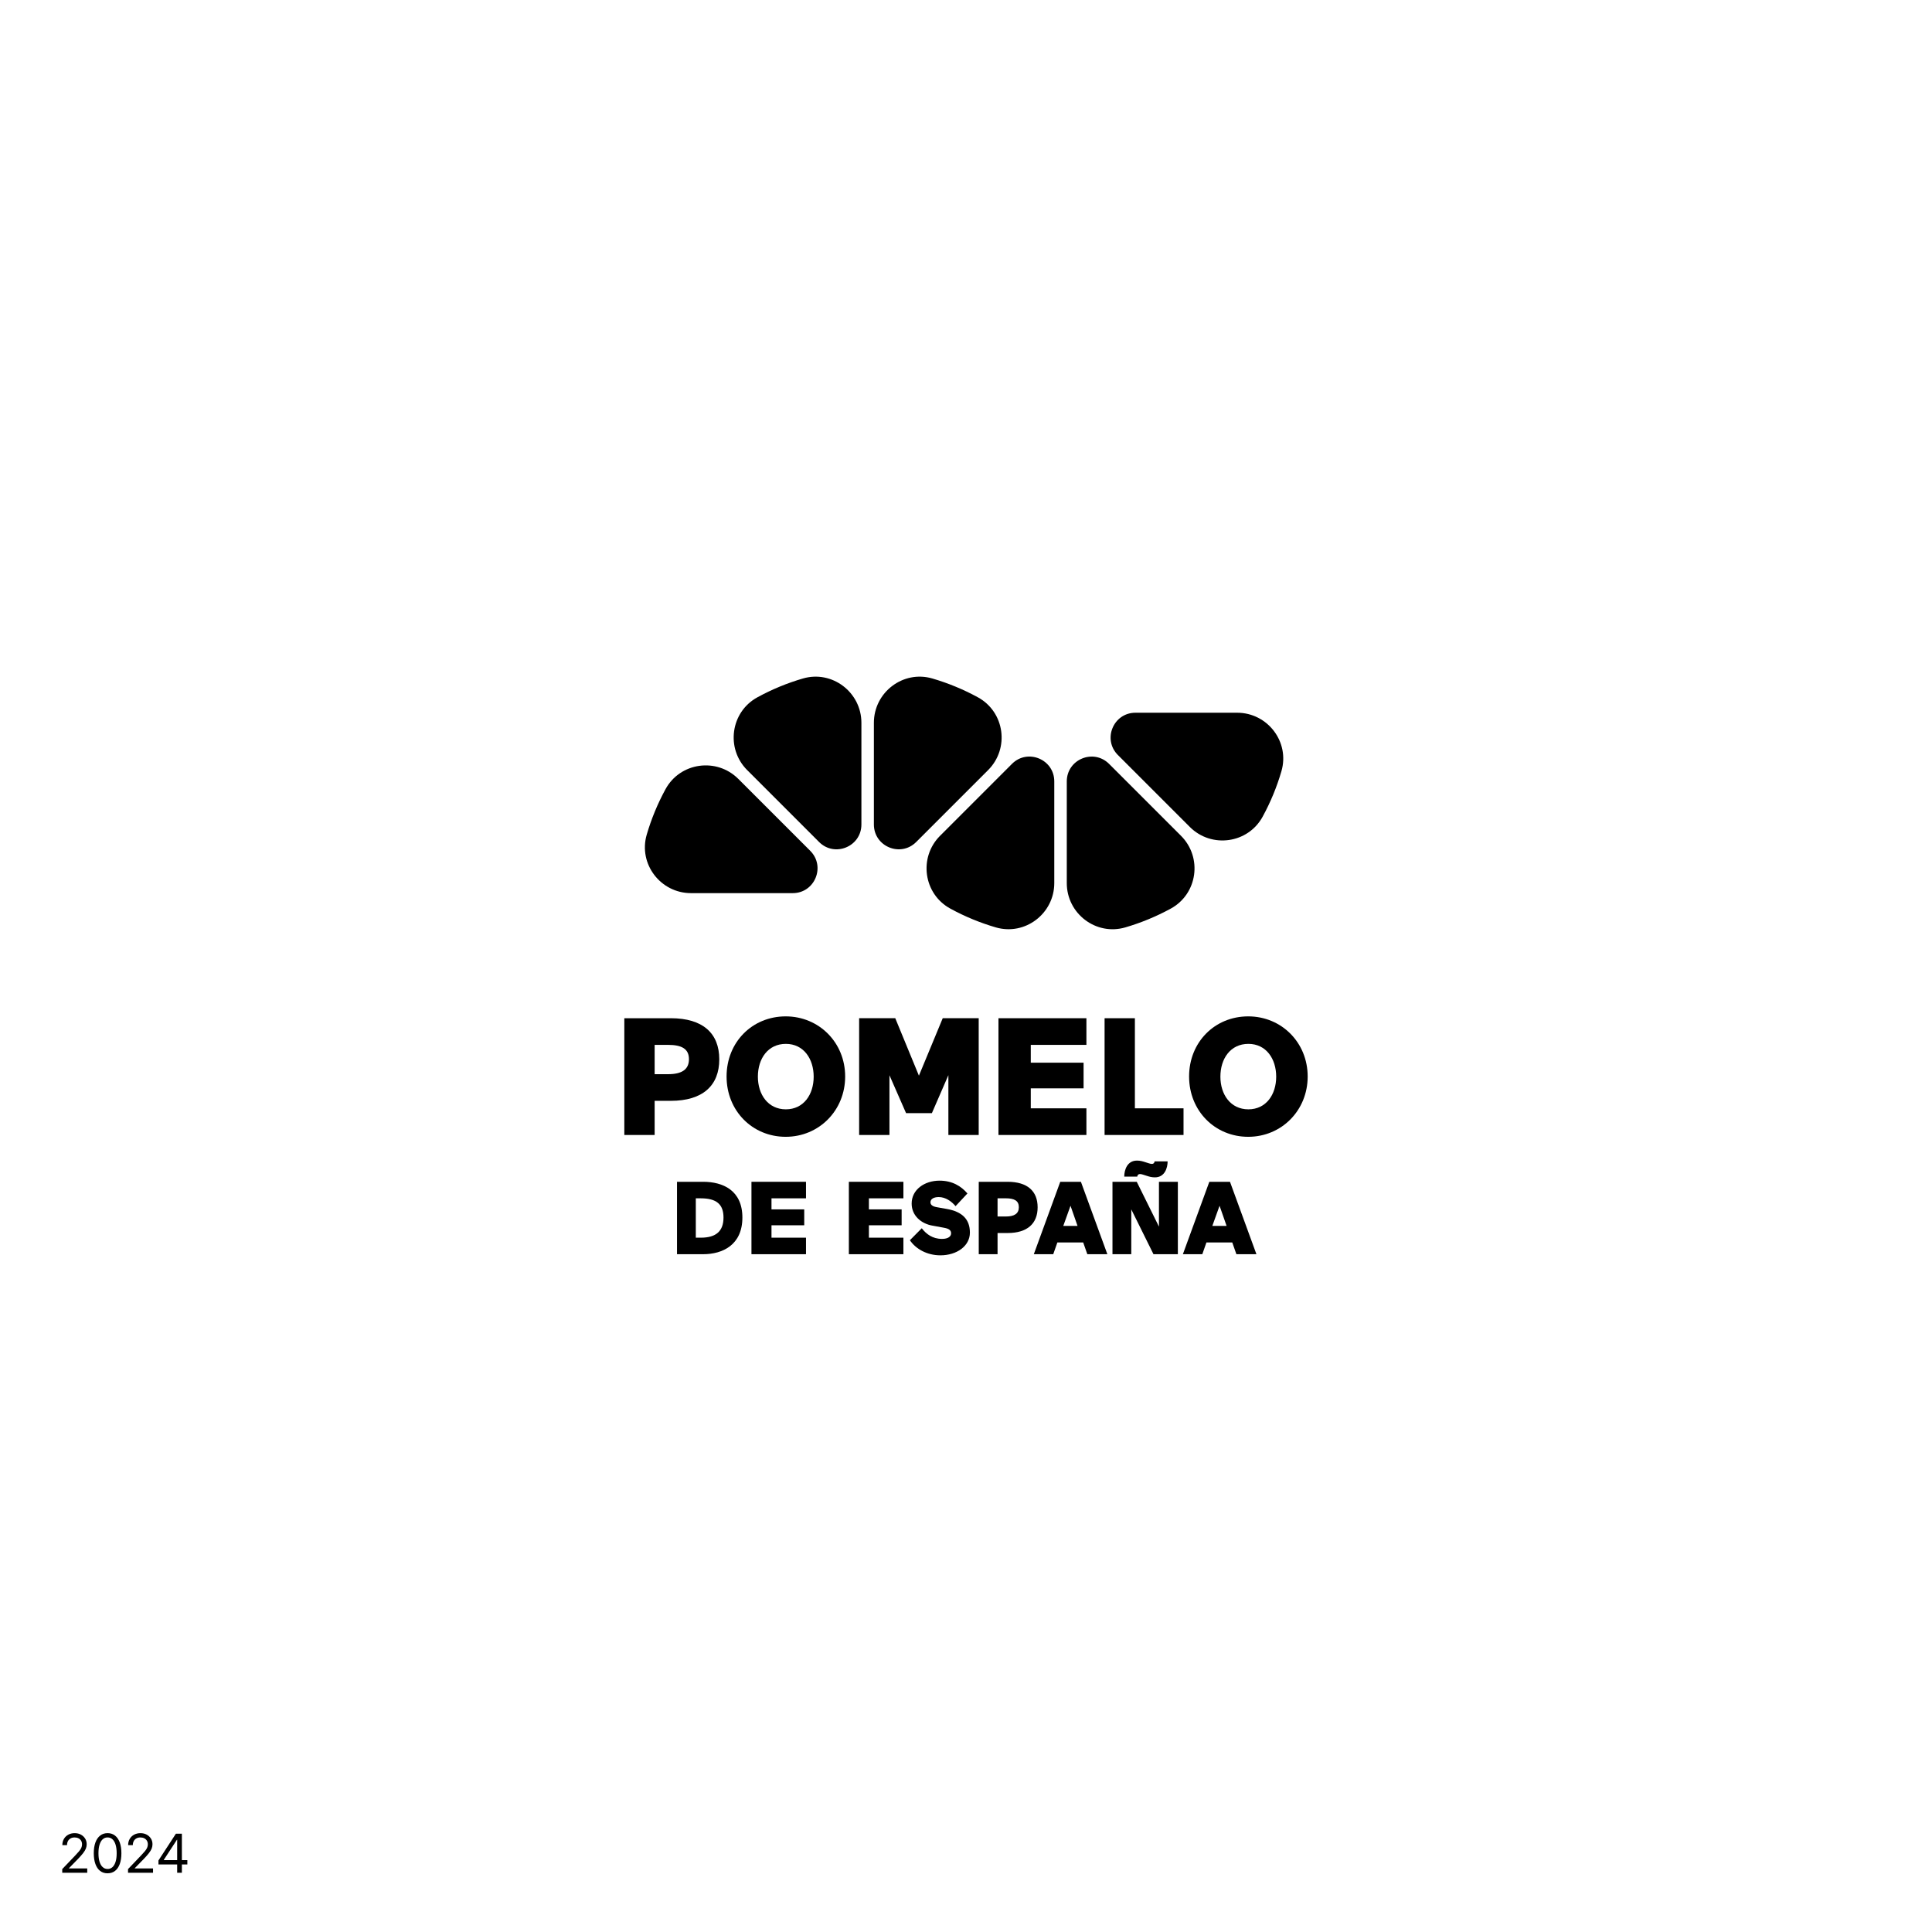 <svg xmlns="http://www.w3.org/2000/svg" viewBox="0 0 1080 1080"><defs><style>      .cls-1 {        fill: #fff;      }    </style></defs><g id="FOND"><rect class="cls-1" width="1080" height="1080"></rect></g><g id="LOGOS"><g><g><path d="M372.03,441.15c-4.44,8.14-7.94,16.66-10.5,25.4-4.79,16.38,7.7,32.72,24.76,32.72h56.84c12.34,0,18.52-14.92,9.8-23.65l-40.2-40.2c-12.1-12.1-32.51-9.29-40.7,5.73Z"></path><path d="M512.16,470.69l40.2-40.2c12.1-12.1,9.29-32.51-5.73-40.7-8.14-4.44-16.66-7.94-25.4-10.5-16.38-4.79-32.72,7.7-32.72,24.76v56.84c0,12.34,14.92,18.52,23.65,9.8Z"></path><path d="M417.68,430.49l40.2,40.2c8.73,8.73,23.65,2.55,23.65-9.8v-56.84c0-17.06-16.35-29.55-32.72-24.76-8.74,2.55-17.26,6.05-25.4,10.5-15.02,8.2-17.82,28.61-5.73,40.7Z"></path><path d="M556.63,518.41c-8.74-2.55-17.26-6.05-25.4-10.5-15.02-8.2-17.82-28.61-5.73-40.7l40.2-40.2c8.73-8.73,23.65-2.55,23.65,9.8v56.84c0,17.06-16.35,29.55-32.72,24.76Z"></path><path d="M654.46,507.92c-8.14,4.44-16.66,7.94-25.4,10.5-16.38,4.79-32.72-7.7-32.72-24.76v-56.84c0-12.34,14.92-18.52,23.65-9.8l40.2,40.2c12.1,12.1,9.29,32.51-5.73,40.7Z"></path><path d="M665.12,462.27l-40.2-40.2c-8.73-8.73-2.55-23.65,9.8-23.65h56.84c17.06,0,29.55,16.35,24.76,32.72-2.55,8.74-6.05,17.26-10.5,25.4-8.2,15.02-28.61,17.82-40.7,5.73Z"></path></g><g><path d="M378.45,660.63h14.61c10.91,0,21.94,4.68,21.94,19.98s-11.03,20.5-21.94,20.5h-14.61v-40.48ZM388.96,669.87v22h2.83c8.66,0,12.65-3.81,12.65-11.26s-3.98-10.74-12.7-10.74h-2.77Z"></path><path d="M420.07,660.63h30.49v9.24h-19.29v6.18h18.3v8.89h-18.3v6.93h19.29v9.24h-30.49v-40.48Z"></path><path d="M474.52,660.63h30.49v9.24h-19.29v6.18h18.3v8.89h-18.3v6.93h19.29v9.24h-30.49v-40.48Z"></path><path d="M521.4,685.17c-6.58-1.1-11.78-5.72-11.78-12.36,0-7.85,7.22-12.82,15.59-12.82,7.1,0,12.07,3.06,15.59,7.16l-6.64,7.1c-2.25-2.71-5.6-5.08-9.41-5.08-2.71,0-4.62,1.04-4.62,2.89,0,1.33.98,2.31,3.58,2.77l5.54.98c8.55,1.5,12.93,5.72,12.93,13.22s-7.33,12.7-16.46,12.7c-7.51,0-13.74-3.52-17.09-8.43l6.64-6.7c2.48,3.23,6.01,5.95,11.32,5.95,3.46,0,5.08-1.39,5.08-3.12,0-1.62-1.04-2.6-4.04-3.12l-6.24-1.15Z"></path><path d="M557.64,689.27v11.84h-10.51v-40.48h16.11c11.09,0,16.8,5.2,16.8,14.26s-5.72,14.38-16.8,14.38h-5.6ZM557.64,669.87v10.16h4.62c4.79,0,7.28-1.62,7.28-5.2s-2.48-4.97-7.28-4.97h-4.62Z"></path><path d="M605.52,694.53h-14.44l-2.31,6.58h-10.86l14.78-40.48h11.55l14.78,40.48h-11.2l-2.31-6.58ZM594.38,685.29h7.97l-3.93-11.26-4.04,11.26Z"></path><path d="M632.39,676.05v25.06h-10.51v-40.48h13.57l12.41,25.06v-25.06h10.57v40.48h-13.63l-12.41-25.06ZM652.71,649.2c0,3.75-1.67,8.95-7.1,8.95-1.85,0-3.18-.4-4.62-.87l-2.02-.64c-.64-.17-1.04-.35-1.73-.35-.87,0-1.44.58-1.5,1.44h-7.28c0-3.75,1.67-8.95,7.1-8.95,1.85,0,3.18.4,4.62.87l2.02.64c.64.17,1.04.35,1.73.35.87,0,1.44-.58,1.5-1.44h7.28Z"></path><path d="M688.85,694.53h-14.44l-2.31,6.58h-10.86l14.78-40.48h11.55l14.78,40.48h-11.2l-2.31-6.58ZM677.7,685.29h7.97l-3.93-11.26-4.04,11.26Z"></path></g><g><path d="M365.95,615.37v19.09h-16.95v-65.27h25.98c17.88,0,27.1,8.38,27.1,23s-9.22,23.18-27.1,23.18h-9.03ZM365.95,584.09v16.39h7.45c7.73,0,11.73-2.61,11.73-8.38s-4-8.01-11.73-8.01h-7.45Z"></path><path d="M439.21,568.16c18.62,0,33.24,14.62,33.24,33.61s-14.62,33.71-33.24,33.71-33.05-14.53-33.05-33.71,14.34-33.61,33.05-33.61ZM423.66,601.87c0,9.96,5.68,18.25,15.64,18.25s15.55-8.29,15.55-18.25-5.59-18.34-15.55-18.34-15.64,8.19-15.64,18.34Z"></path><path d="M497.21,601.03v33.43h-16.95v-65.27h20.2l13.22,32.12,13.31-32.12h20.11v65.27h-16.95v-33.43l-9.22,21.23h-14.43l-9.31-21.23Z"></path><path d="M558.15,569.19h49.16v14.9h-31.1v9.96h29.52v14.34h-29.52v11.17h31.1v14.9h-49.16v-65.27Z"></path><path d="M617.46,569.19h16.95v50.37h27.19v14.9h-44.13v-65.27Z"></path><path d="M697.76,568.16c18.62,0,33.24,14.62,33.24,33.61s-14.62,33.71-33.24,33.71-33.05-14.53-33.05-33.71,14.34-33.61,33.05-33.61ZM682.21,601.87c0,9.96,5.68,18.25,15.64,18.25s15.55-8.29,15.55-18.25-5.59-18.34-15.55-18.34-15.64,8.19-15.64,18.34Z"></path></g></g></g><g id="TXT"><g><path d="M34.79,1046.88v-2.05l7.35-7.69c.84-.88,1.53-1.65,2.08-2.31.55-.66.96-1.29,1.23-1.89.27-.6.41-1.25.41-1.94,0-.79-.18-1.48-.54-2.06-.36-.58-.85-1.03-1.48-1.33-.62-.31-1.34-.46-2.15-.46-.87,0-1.62.18-2.25.54-.63.36-1.12.85-1.46,1.49-.34.64-.51,1.39-.51,2.26h-2.62c0-1.33.3-2.5.89-3.5s1.41-1.79,2.45-2.35c1.04-.56,2.22-.84,3.54-.84s2.48.27,3.49.82c1.01.55,1.8,1.29,2.38,2.22.58.93.86,1.99.86,3.17,0,.82-.15,1.61-.45,2.38-.3.77-.8,1.61-1.51,2.53-.71.92-1.68,2.02-2.92,3.31l-5.02,5.14v.15h10.21v2.42h-13.99Z"></path><path d="M60.13,1047.19c-1.62,0-3-.44-4.15-1.33-1.15-.89-2.03-2.17-2.64-3.84s-.92-3.68-.92-6.04.31-4.37.92-6.04,1.5-2.95,2.65-3.85,2.53-1.35,4.15-1.35,3,.45,4.15,1.35c1.16.9,2.04,2.18,2.65,3.85.61,1.67.92,3.68.92,6.04s-.3,4.35-.92,6.03c-.61,1.67-1.49,2.96-2.64,3.84-1.15.89-2.54,1.33-4.17,1.33ZM60.13,1044.77c1.07,0,1.99-.35,2.75-1.05.76-.7,1.33-1.7,1.74-3.01s.6-2.89.6-4.73-.2-3.44-.6-4.76-.98-2.33-1.74-3.03c-.76-.7-1.67-1.05-2.75-1.05s-1.99.35-2.75,1.05c-.76.7-1.33,1.71-1.74,3.03-.4,1.31-.6,2.9-.6,4.75s.2,3.42.6,4.73.98,2.31,1.74,3.01c.76.7,1.67,1.05,2.75,1.05Z"></path><path d="M71.57,1046.88v-2.05l7.35-7.69c.84-.88,1.53-1.65,2.08-2.31.55-.66.96-1.29,1.23-1.89.27-.6.41-1.25.41-1.94,0-.79-.18-1.48-.54-2.06-.36-.58-.85-1.03-1.48-1.33-.62-.31-1.34-.46-2.15-.46-.87,0-1.62.18-2.25.54-.63.36-1.12.85-1.46,1.49-.34.64-.51,1.39-.51,2.26h-2.62c0-1.33.3-2.5.89-3.5s1.41-1.79,2.45-2.35c1.04-.56,2.22-.84,3.54-.84s2.48.27,3.49.82c1.01.55,1.8,1.29,2.38,2.22.58.93.86,1.99.86,3.17,0,.82-.15,1.61-.45,2.38-.3.77-.8,1.61-1.51,2.53-.71.92-1.68,2.02-2.92,3.31l-5.02,5.14v.15h10.21v2.42h-13.99Z"></path><path d="M88.58,1042.25v-2.24l9.74-14.96h1.67v3.37h-1.08l-7.35,11.26v.15h13.17v2.42h-16.14ZM99.04,1046.88v-6.36s.01-15.47.01-15.47h2.62v21.83h-2.64Z"></path></g></g></svg>